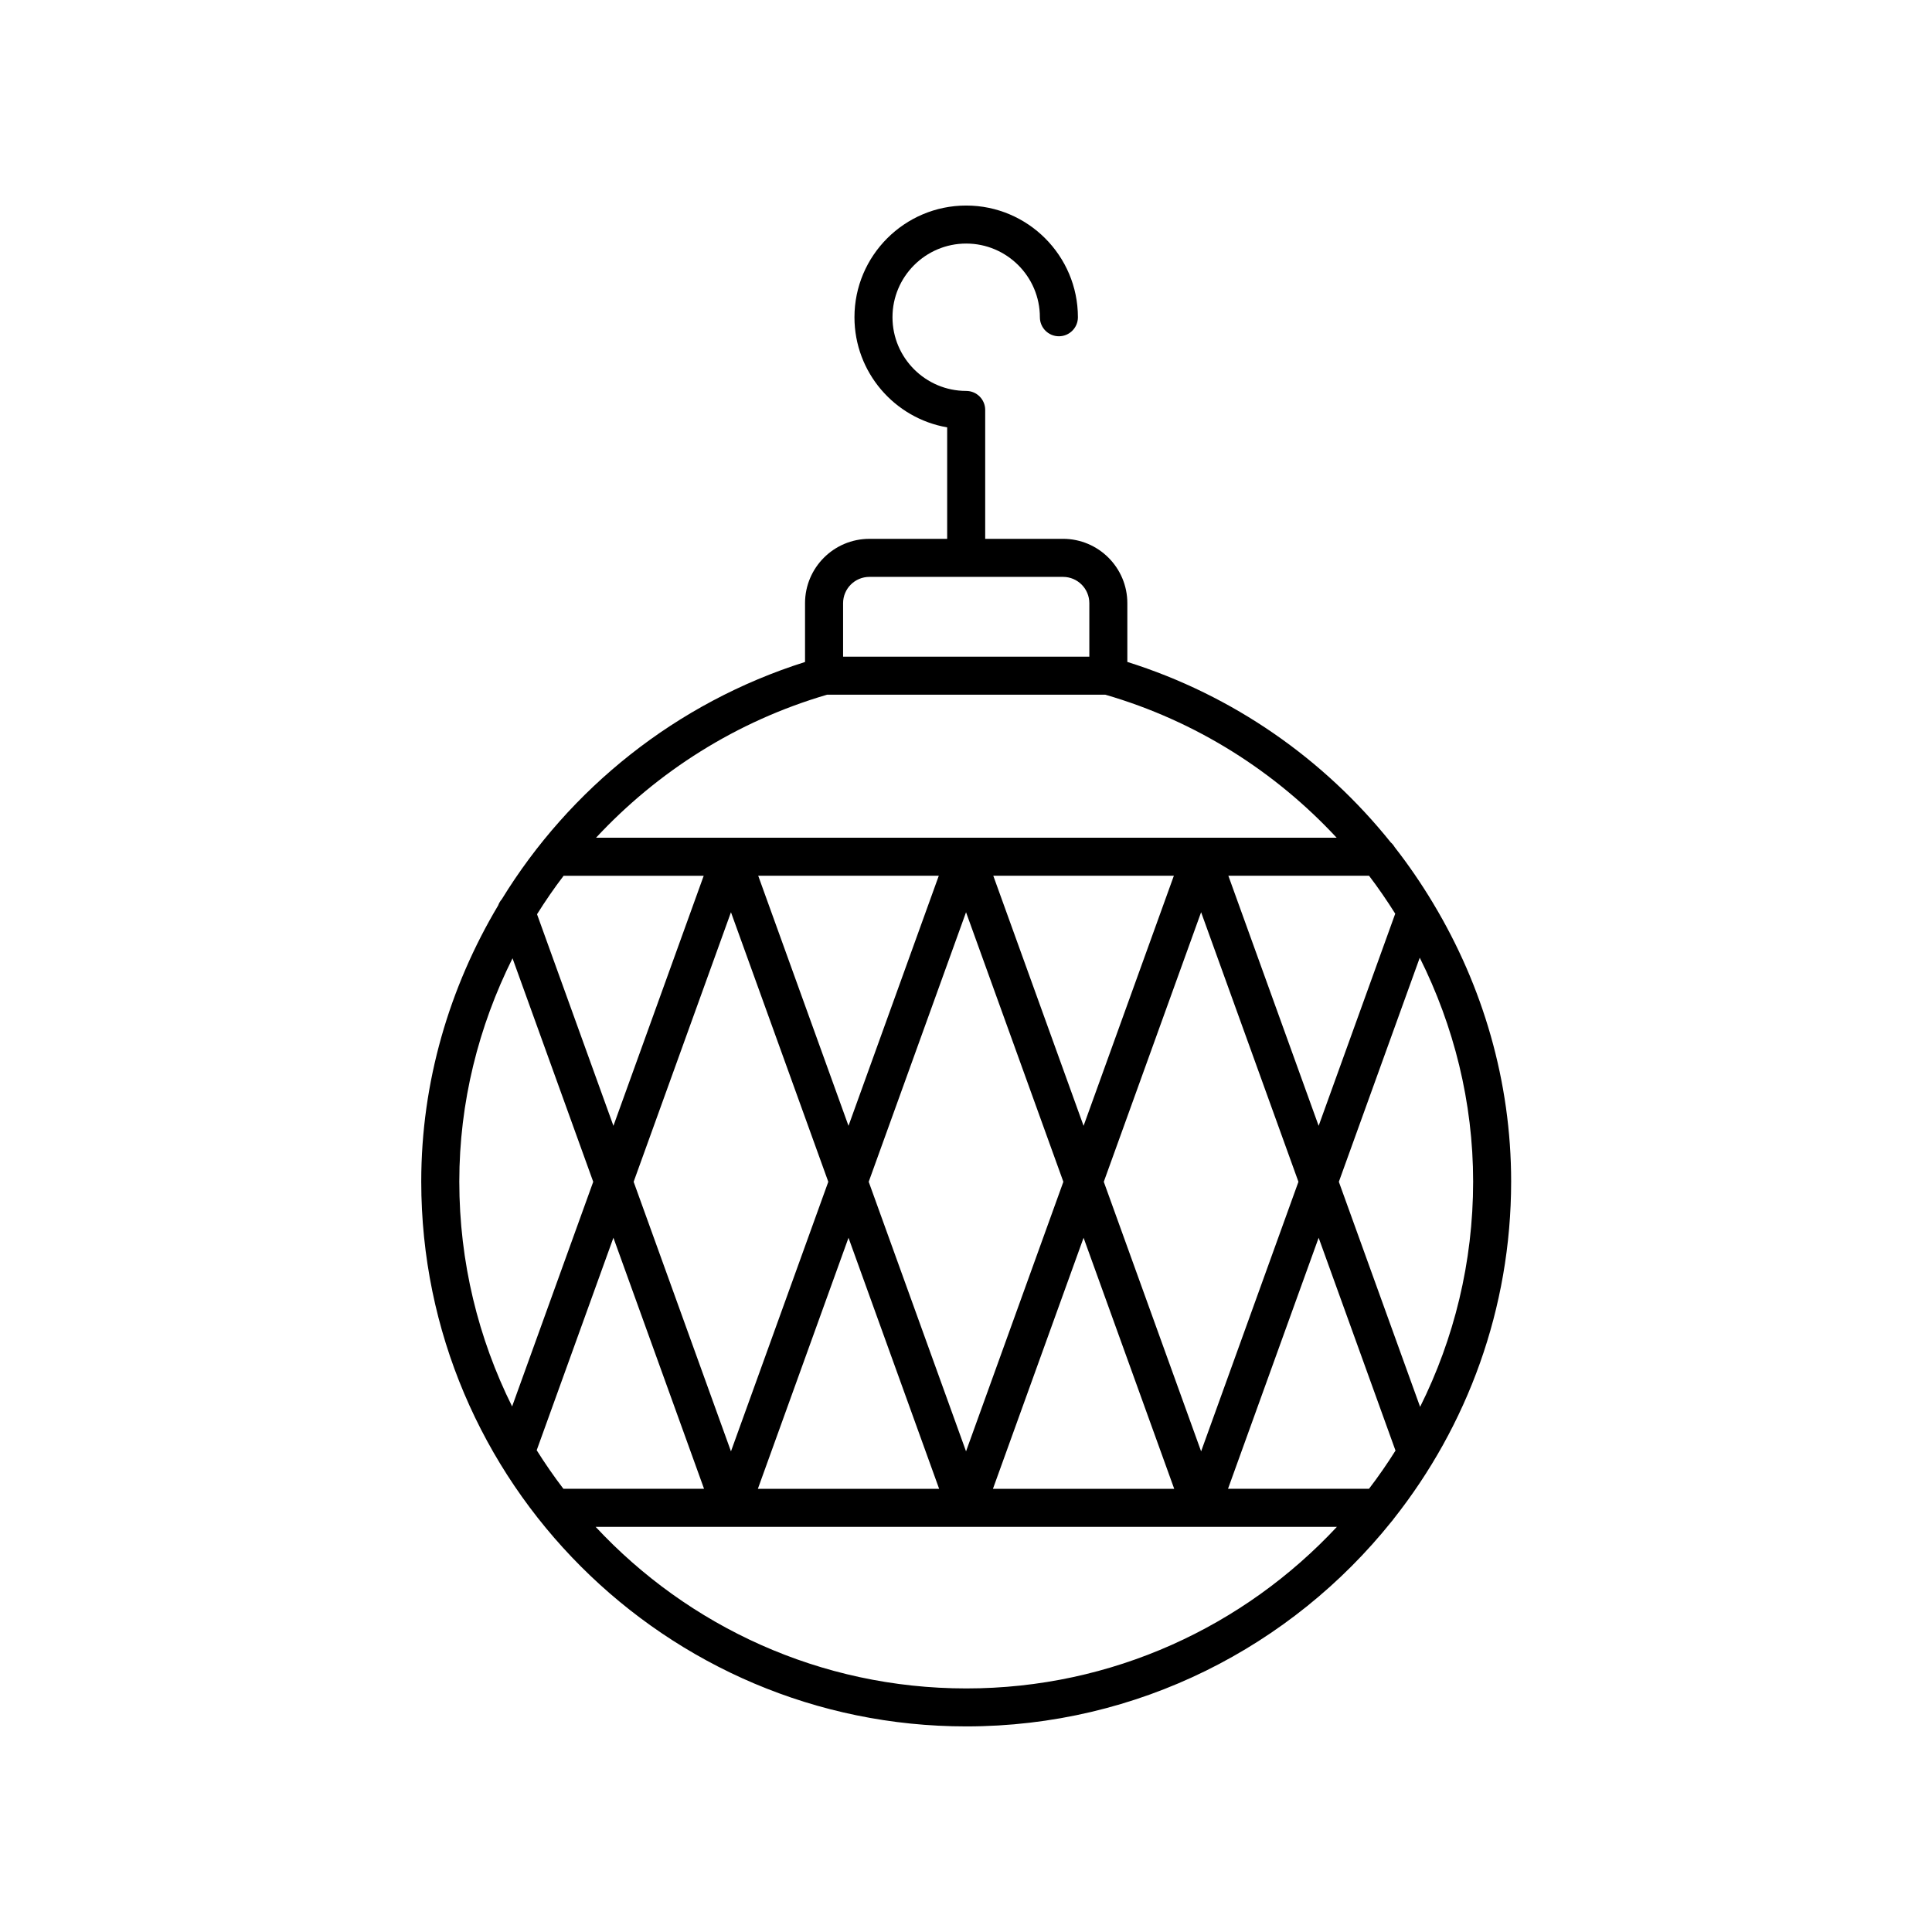 <?xml version="1.0" encoding="UTF-8"?>
<!-- Uploaded to: SVG Repo, www.svgrepo.com, Generator: SVG Repo Mixer Tools -->
<svg fill="#000000" width="800px" height="800px" version="1.1" viewBox="144 144 512 512" xmlns="http://www.w3.org/2000/svg">
 <path d="m276.03 383.93c-12.961 21.742-20.395 46.852-20.395 73.176 0 79.629 64.785 144.41 144.42 144.41 45.555 0 86.227-21.227 112.71-54.281 0.215-0.203 0.363-0.453 0.543-0.688 19.484-24.617 31.16-55.684 31.16-89.445 0-26.504-7.504-51.766-20.59-73.59-0.039-0.086-0.094-0.152-0.137-0.234-3.086-5.125-6.453-10.066-10.141-14.777-0.285-0.477-0.613-0.898-1.035-1.258-17.652-22.023-41.695-38.988-69.809-47.824v-15.578c0-9.398-7.644-17.047-17.047-17.047h-20.621v-34.156c0-2.781-2.254-5.039-5.039-5.039-10.77 0-19.531-8.762-19.531-19.531 0-10.762 8.762-19.523 19.531-19.523 10.77 0 19.531 8.762 19.531 19.531 0 2.781 2.254 5.039 5.039 5.039 2.781 0 5.039-2.254 5.039-5.039-0.004-16.324-13.285-29.605-29.609-29.605-16.328 0-29.609 13.281-29.609 29.605 0 14.609 10.633 26.781 24.57 29.18v29.543h-20.621c-9.398 0-17.047 7.644-17.047 17.047v15.586c-34.211 10.812-62.414 33.621-80.371 62.887-0.418 0.477-0.734 1.012-0.945 1.609zm10.199 144.4 20.332-56.316 24.02 66.531h-37.273c-2.512-3.289-4.871-6.699-7.078-10.215zm220.57 10.215h-37.363l24.02-66.527 20.367 56.406c-2.191 3.484-4.531 6.863-7.023 10.121zm6.953-152.41-20.297 56.219-23.926-66.27h37.285c2.469 3.242 4.769 6.606 6.938 10.051zm-144.89 56.219-23.926-66.27h47.852zm31.148-56.602 25.793 71.434-25.793 71.434-25.793-71.434zm7.223-9.668h47.852l-23.926 66.27zm80.867 81.102-25.793 71.438-25.793-71.438 25.793-71.438zm-32.922 81.363h-48.039l24.02-66.527zm-62.297 0h-48.039l24.02-66.527zm-80.961-81.363 25.793-71.434 25.793 71.434-25.793 71.438zm-5.356-14.832-20.246-56.074c2.199-3.5 4.535-6.91 7.047-10.195h37.125zm126.12-124.33h-65.258v-14.176c0-3.844 3.125-6.969 6.969-6.969h51.32c3.844 0 6.969 3.125 6.969 6.969zm65.547 47.984h-196.28c16.281-17.5 37.211-30.891 61.23-37.906h73.742c24.059 6.981 45.016 20.371 61.305 37.906zm36.164 91.102c0 21.445-5.078 41.715-14.051 59.719l-21.535-59.641 21.441-59.387c9.035 18.094 14.145 38.277 14.145 59.309zm-232.56 91.512h35.82c0.004 0 0.008 0.004 0.016 0.004 0.004 0 0.012-0.004 0.016-0.004h0.062c0.004 0 0.012 0.004 0.016 0.004 0.004 0 0.008-0.004 0.016-0.004h62.176c0.004 0 0.008 0.004 0.016 0.004 0.004 0 0.012-0.004 0.016-0.004h0.062c0.004 0 0.012 0.004 0.016 0.004s0.008-0.004 0.016-0.004h62.176c0.004 0 0.008 0.004 0.016 0.004 0.004 0 0.012-0.004 0.016-0.004h0.062c0.004 0 0.012 0.004 0.016 0.004 0.004 0 0.008-0.004 0.016-0.004h35.91c-24.539 26.32-59.48 42.828-98.223 42.828-38.754 0-73.695-16.504-98.234-42.828zm-36.117-91.512c0-20.965 5.094-41.094 14.105-59.16l21.387 59.234-21.496 59.535c-8.941-17.977-13.996-38.207-13.996-59.609z"/>
</svg>